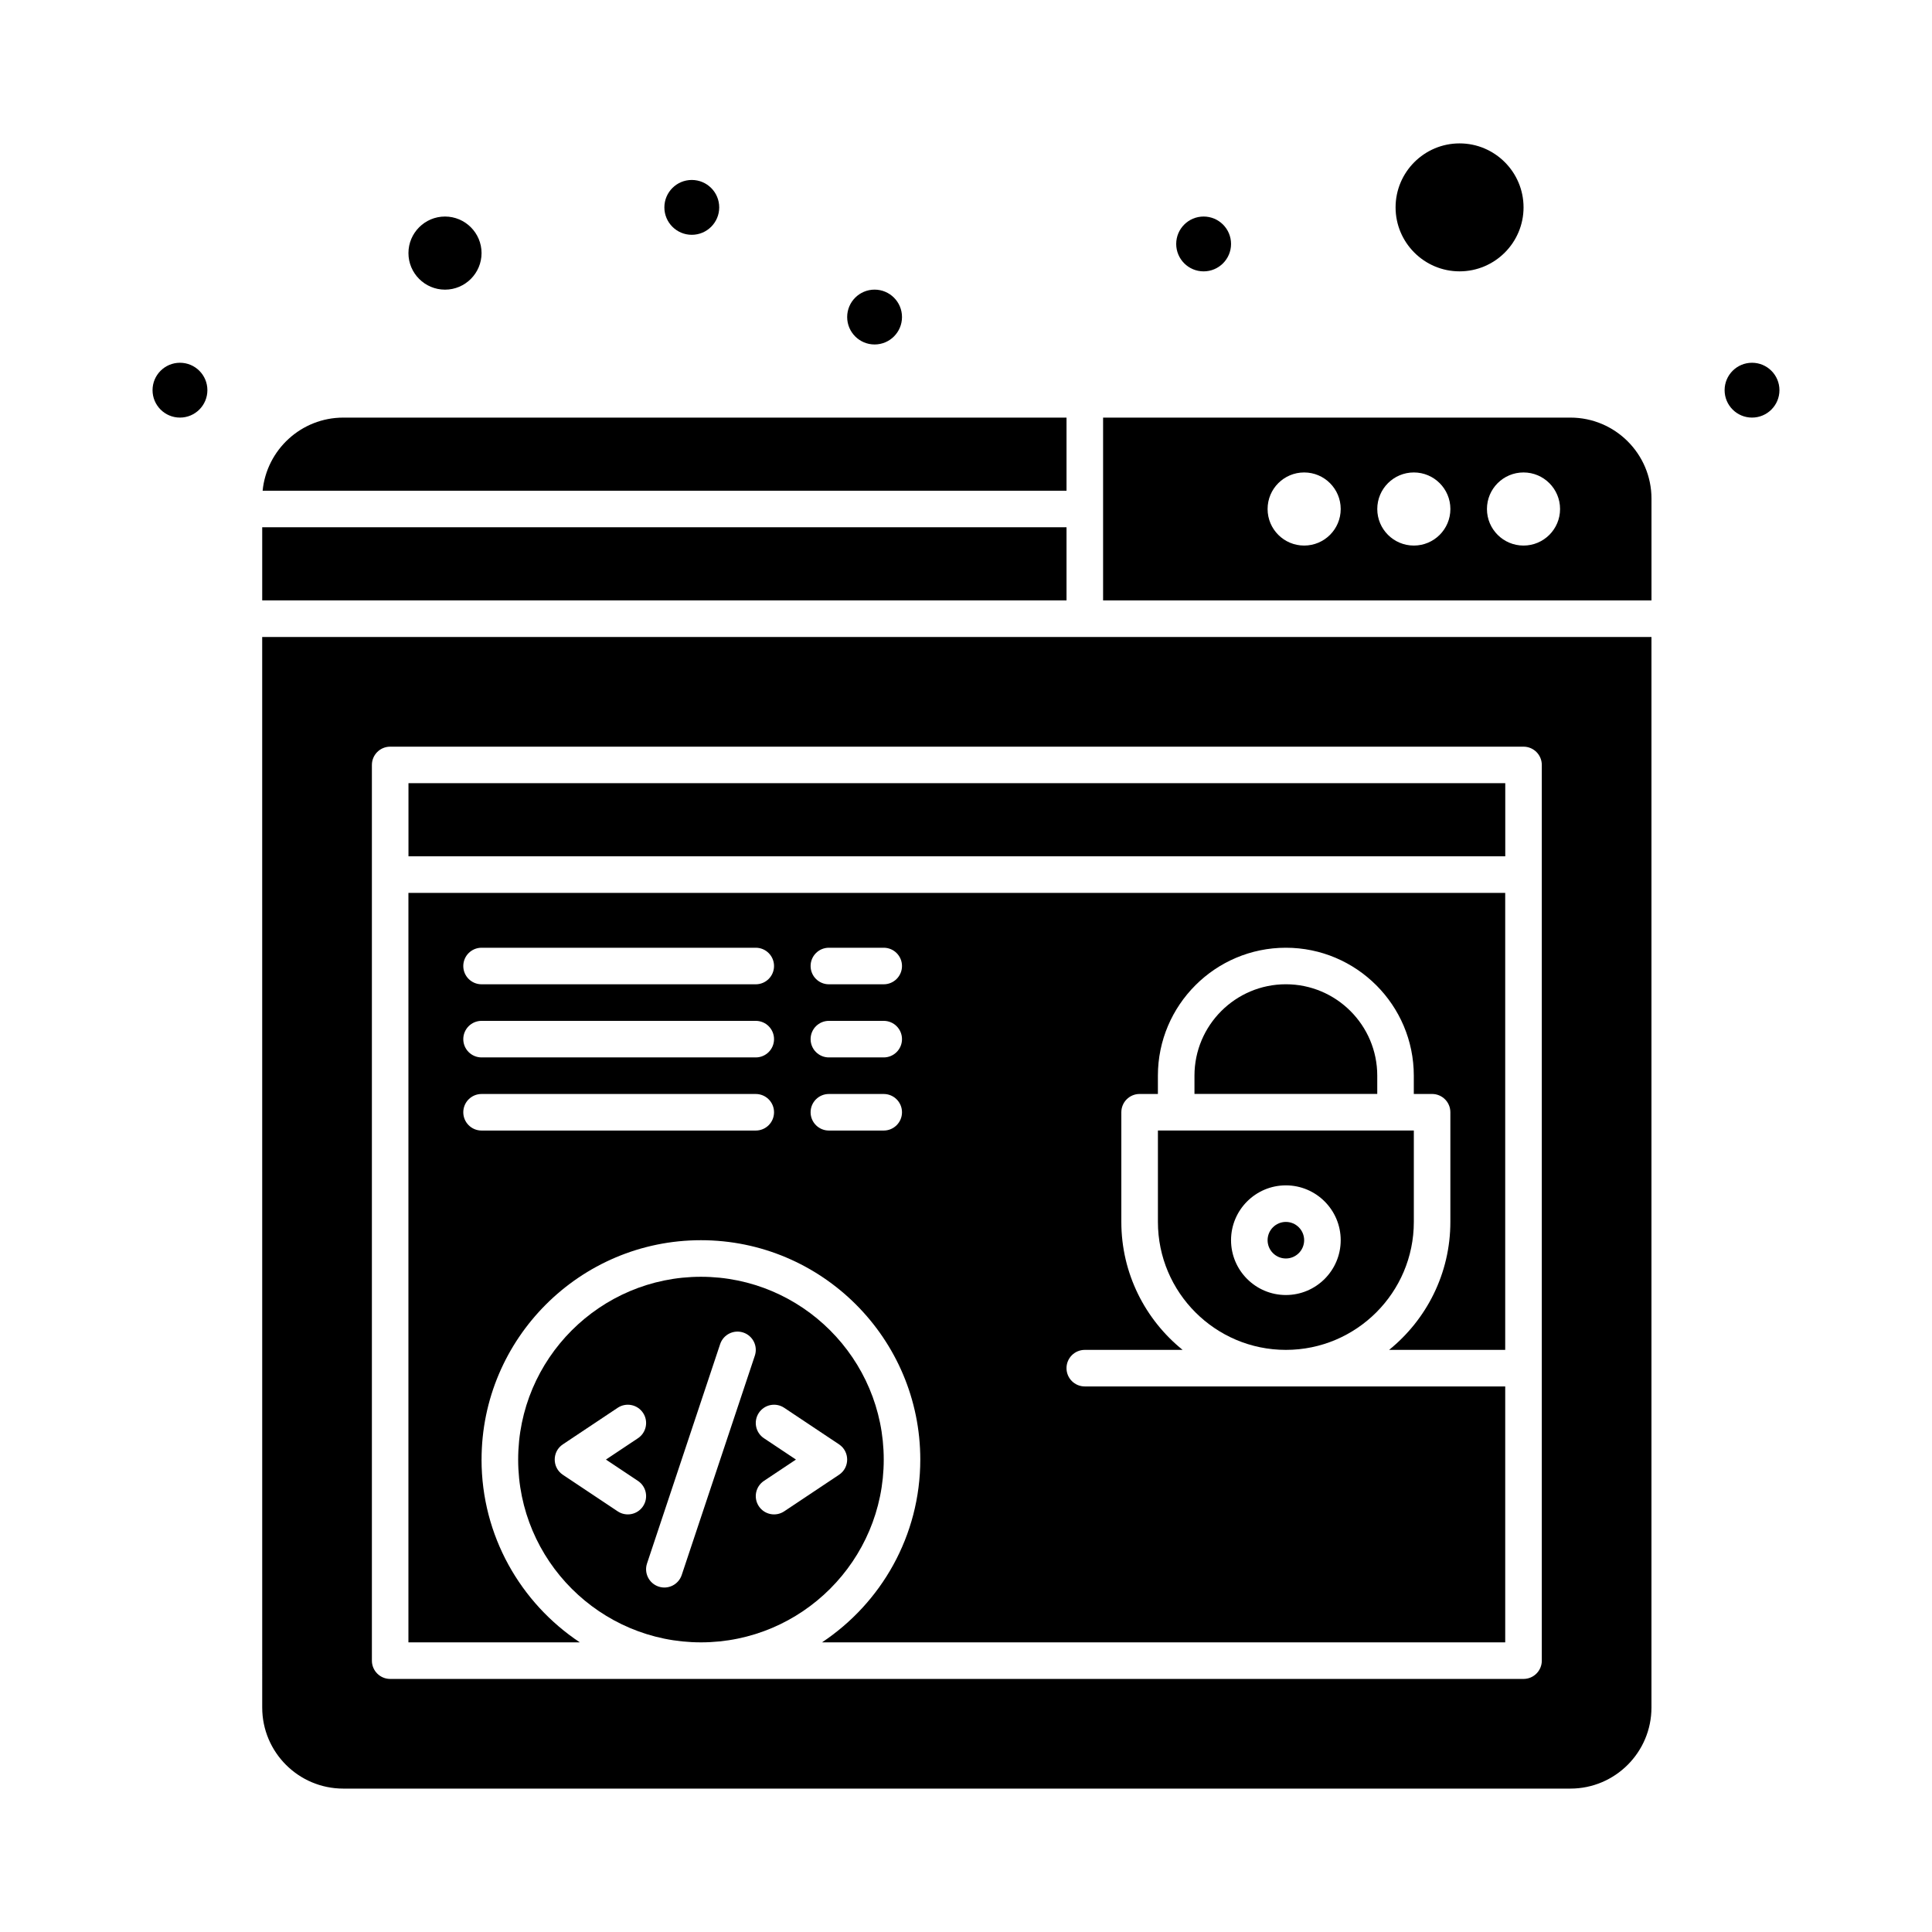 <?xml version="1.0" encoding="UTF-8"?>
<!-- Uploaded to: SVG Find, www.svgrepo.com, Generator: SVG Find Mixer Tools -->
<svg fill="#000000" width="800px" height="800px" version="1.1" viewBox="144 144 512 512" xmlns="http://www.w3.org/2000/svg">
 <g>
  <path d="m213.49 283.73h213.15v19.379h-213.15z"/>
  <path d="m378.2 530.8c0-26.711-21.73-48.441-48.441-48.441-26.711 0-48.441 21.73-48.441 48.441s21.73 48.441 48.441 48.441c26.711 0 48.441-21.73 48.441-48.441zm-65.133 5.656c2.227 1.484 2.828 4.492 1.344 6.719-1.48 2.223-4.488 2.828-6.719 1.344l-14.531-9.688c-2.863-1.91-2.883-6.141 0-8.062l14.531-9.688c2.227-1.484 5.231-0.883 6.719 1.344 1.484 2.227 0.883 5.234-1.344 6.719l-8.488 5.656zm30.973-33.191-19.379 58.133c-0.848 2.539-3.59 3.91-6.129 3.062-2.539-0.848-3.91-3.59-3.062-6.129l19.379-58.133c0.848-2.539 3.594-3.906 6.129-3.062 2.539 0.848 3.91 3.59 3.062 6.129zm1.062 39.91c-1.484-2.227-0.883-5.234 1.344-6.719l8.488-5.656-8.488-5.656c-2.227-1.484-2.828-4.492-1.344-6.719 1.48-2.227 4.492-2.828 6.719-1.344l14.531 9.688c2.863 1.91 2.883 6.141 0 8.062l-14.531 9.688c-2.215 1.477-5.223 0.895-6.719-1.344z"/>
  <path d="m252.25 351.55h290.66v19.379h-290.66z"/>
  <path d="m426.64 254.67h-191.67c-11.133 0-20.312 8.516-21.371 19.379h213.04z"/>
  <path d="m271.62 530.8c0-32.055 26.078-58.133 58.133-58.133 32.055 0 58.133 26.078 58.133 58.133 0 20.203-10.363 38.02-26.047 48.441h181.06v-67.82h-111.42c-2.676 0-4.844-2.168-4.844-4.844s2.168-4.844 4.844-4.844h25.926c-9.895-8-16.238-20.227-16.238-33.91v-29.066c0-2.676 2.168-4.844 4.844-4.844h4.844v-4.844c0-18.699 15.211-33.91 33.91-33.91 18.699 0 33.91 15.211 33.91 33.91v4.844h4.844c2.676 0 4.844 2.168 4.844 4.844v29.066c0 13.684-6.344 25.91-16.238 33.91h30.773v-121.11h-290.66v198.62h45.426c-15.684-10.422-26.047-28.242-26.047-48.441zm92.043-135.64h14.531c2.676 0 4.844 2.168 4.844 4.844 0 2.676-2.168 4.844-4.844 4.844h-14.531c-2.676 0-4.844-2.168-4.844-4.844-0.004-2.672 2.164-4.844 4.844-4.844zm0 19.379h14.531c2.676 0 4.844 2.168 4.844 4.844s-2.168 4.844-4.844 4.844h-14.531c-2.676 0-4.844-2.168-4.844-4.844-0.004-2.676 2.164-4.844 4.844-4.844zm0 19.379h14.531c2.676 0 4.844 2.168 4.844 4.844 0 2.676-2.168 4.844-4.844 4.844h-14.531c-2.676 0-4.844-2.168-4.844-4.844-0.004-2.676 2.164-4.844 4.844-4.844zm-92.043-38.758h72.664c2.676 0 4.844 2.168 4.844 4.844 0 2.676-2.168 4.844-4.844 4.844h-72.664c-2.676 0-4.844-2.168-4.844-4.844 0-2.672 2.168-4.844 4.844-4.844zm0 19.379h72.664c2.676 0 4.844 2.168 4.844 4.844s-2.168 4.844-4.844 4.844h-72.664c-2.676 0-4.844-2.168-4.844-4.844s2.168-4.844 4.844-4.844zm-4.844 24.223c0-2.676 2.168-4.844 4.844-4.844h72.664c2.676 0 4.844 2.168 4.844 4.844 0 2.676-2.168 4.844-4.844 4.844h-72.664c-2.676 0-4.844-2.168-4.844-4.844z"/>
  <path d="m450.86 443.6v24.223c0 18.699 15.211 33.91 33.91 33.91 18.699 0 33.91-15.211 33.91-33.91v-24.223h-67.82zm33.91 14.531c8.012 0 14.531 6.519 14.531 14.531 0 8.016-6.519 14.531-14.531 14.531-8.016 0-14.531-6.519-14.531-14.531 0-8.012 6.516-14.531 14.531-14.531z"/>
  <path d="m484.77 404.84c-13.355 0-24.223 10.867-24.223 24.223v4.844h48.441v-4.844c0.004-13.359-10.863-24.223-24.219-24.223z"/>
  <path d="m261.93 220.76c5.344 0 9.688-4.348 9.688-9.688 0-5.344-4.348-9.688-9.688-9.688-5.344 0-9.688 4.348-9.688 9.688 0 5.344 4.348 9.688 9.688 9.688z"/>
  <path d="m530.8 215.91c9.348 0 16.957-7.606 16.957-16.957-0.004-9.348-7.609-16.953-16.957-16.953s-16.957 7.606-16.957 16.957c0 9.348 7.606 16.953 16.957 16.953z"/>
  <path d="m213.49 596.52c0 11.844 9.633 21.477 21.477 21.477h325.21c11.844 0 21.477-9.633 21.477-21.477v-283.71h-368.17zm29.066-249.8c0-2.676 2.168-4.844 4.844-4.844h300.35c2.676 0 4.844 2.168 4.844 4.844v237.37c0 2.676-2.168 4.844-4.844 4.844h-300.35c-2.676 0-4.844-2.168-4.844-4.844z"/>
  <path d="m560.18 254.67h-123.85v48.441h145.33v-26.969c0-11.84-9.633-21.473-21.477-21.473zm-70.566 33.91c-5.352 0-9.688-4.336-9.688-9.688s4.336-9.688 9.688-9.688c5.352 0 9.688 4.336 9.688 9.688 0.004 5.352-4.336 9.688-9.688 9.688zm29.066 0c-5.352 0-9.688-4.336-9.688-9.688s4.336-9.688 9.688-9.688c5.352 0 9.688 4.336 9.688 9.688 0.004 5.352-4.336 9.688-9.688 9.688zm29.066 0c-5.352 0-9.688-4.336-9.688-9.688s4.336-9.688 9.688-9.688 9.688 4.336 9.688 9.688-4.336 9.688-9.688 9.688z"/>
  <path d="m484.77 477.51c2.672 0 4.844-2.172 4.844-4.844 0-2.672-2.172-4.844-4.844-4.844-2.672 0-4.844 2.172-4.844 4.844 0 2.672 2.172 4.844 4.844 4.844z"/>
  <path d="m198.96 247.4c0 4.012-3.254 7.266-7.269 7.266-4.012 0-7.266-3.254-7.266-7.266 0-4.012 3.254-7.266 7.266-7.266 4.016 0 7.269 3.254 7.269 7.266"/>
  <path d="m334.6 198.96c0 4.012-3.254 7.266-7.269 7.266-4.012 0-7.266-3.254-7.266-7.266 0-4.016 3.254-7.269 7.266-7.269 4.016 0 7.269 3.254 7.269 7.269"/>
  <path d="m470.24 208.65c0 4.012-3.254 7.266-7.266 7.266-4.016 0-7.269-3.254-7.269-7.266 0-4.016 3.254-7.266 7.269-7.266 4.012 0 7.266 3.25 7.266 7.266"/>
  <path d="m383.04 228.02c0 4.016-3.254 7.269-7.266 7.269-4.012 0-7.266-3.254-7.266-7.269 0-4.012 3.254-7.266 7.266-7.266 4.012 0 7.266 3.254 7.266 7.266"/>
  <path d="m615.57 247.4c0 4.012-3.254 7.266-7.266 7.266-4.012 0-7.266-3.254-7.266-7.266 0-4.012 3.254-7.266 7.266-7.266 4.012 0 7.266 3.254 7.266 7.266"/>
 </g>
</svg>